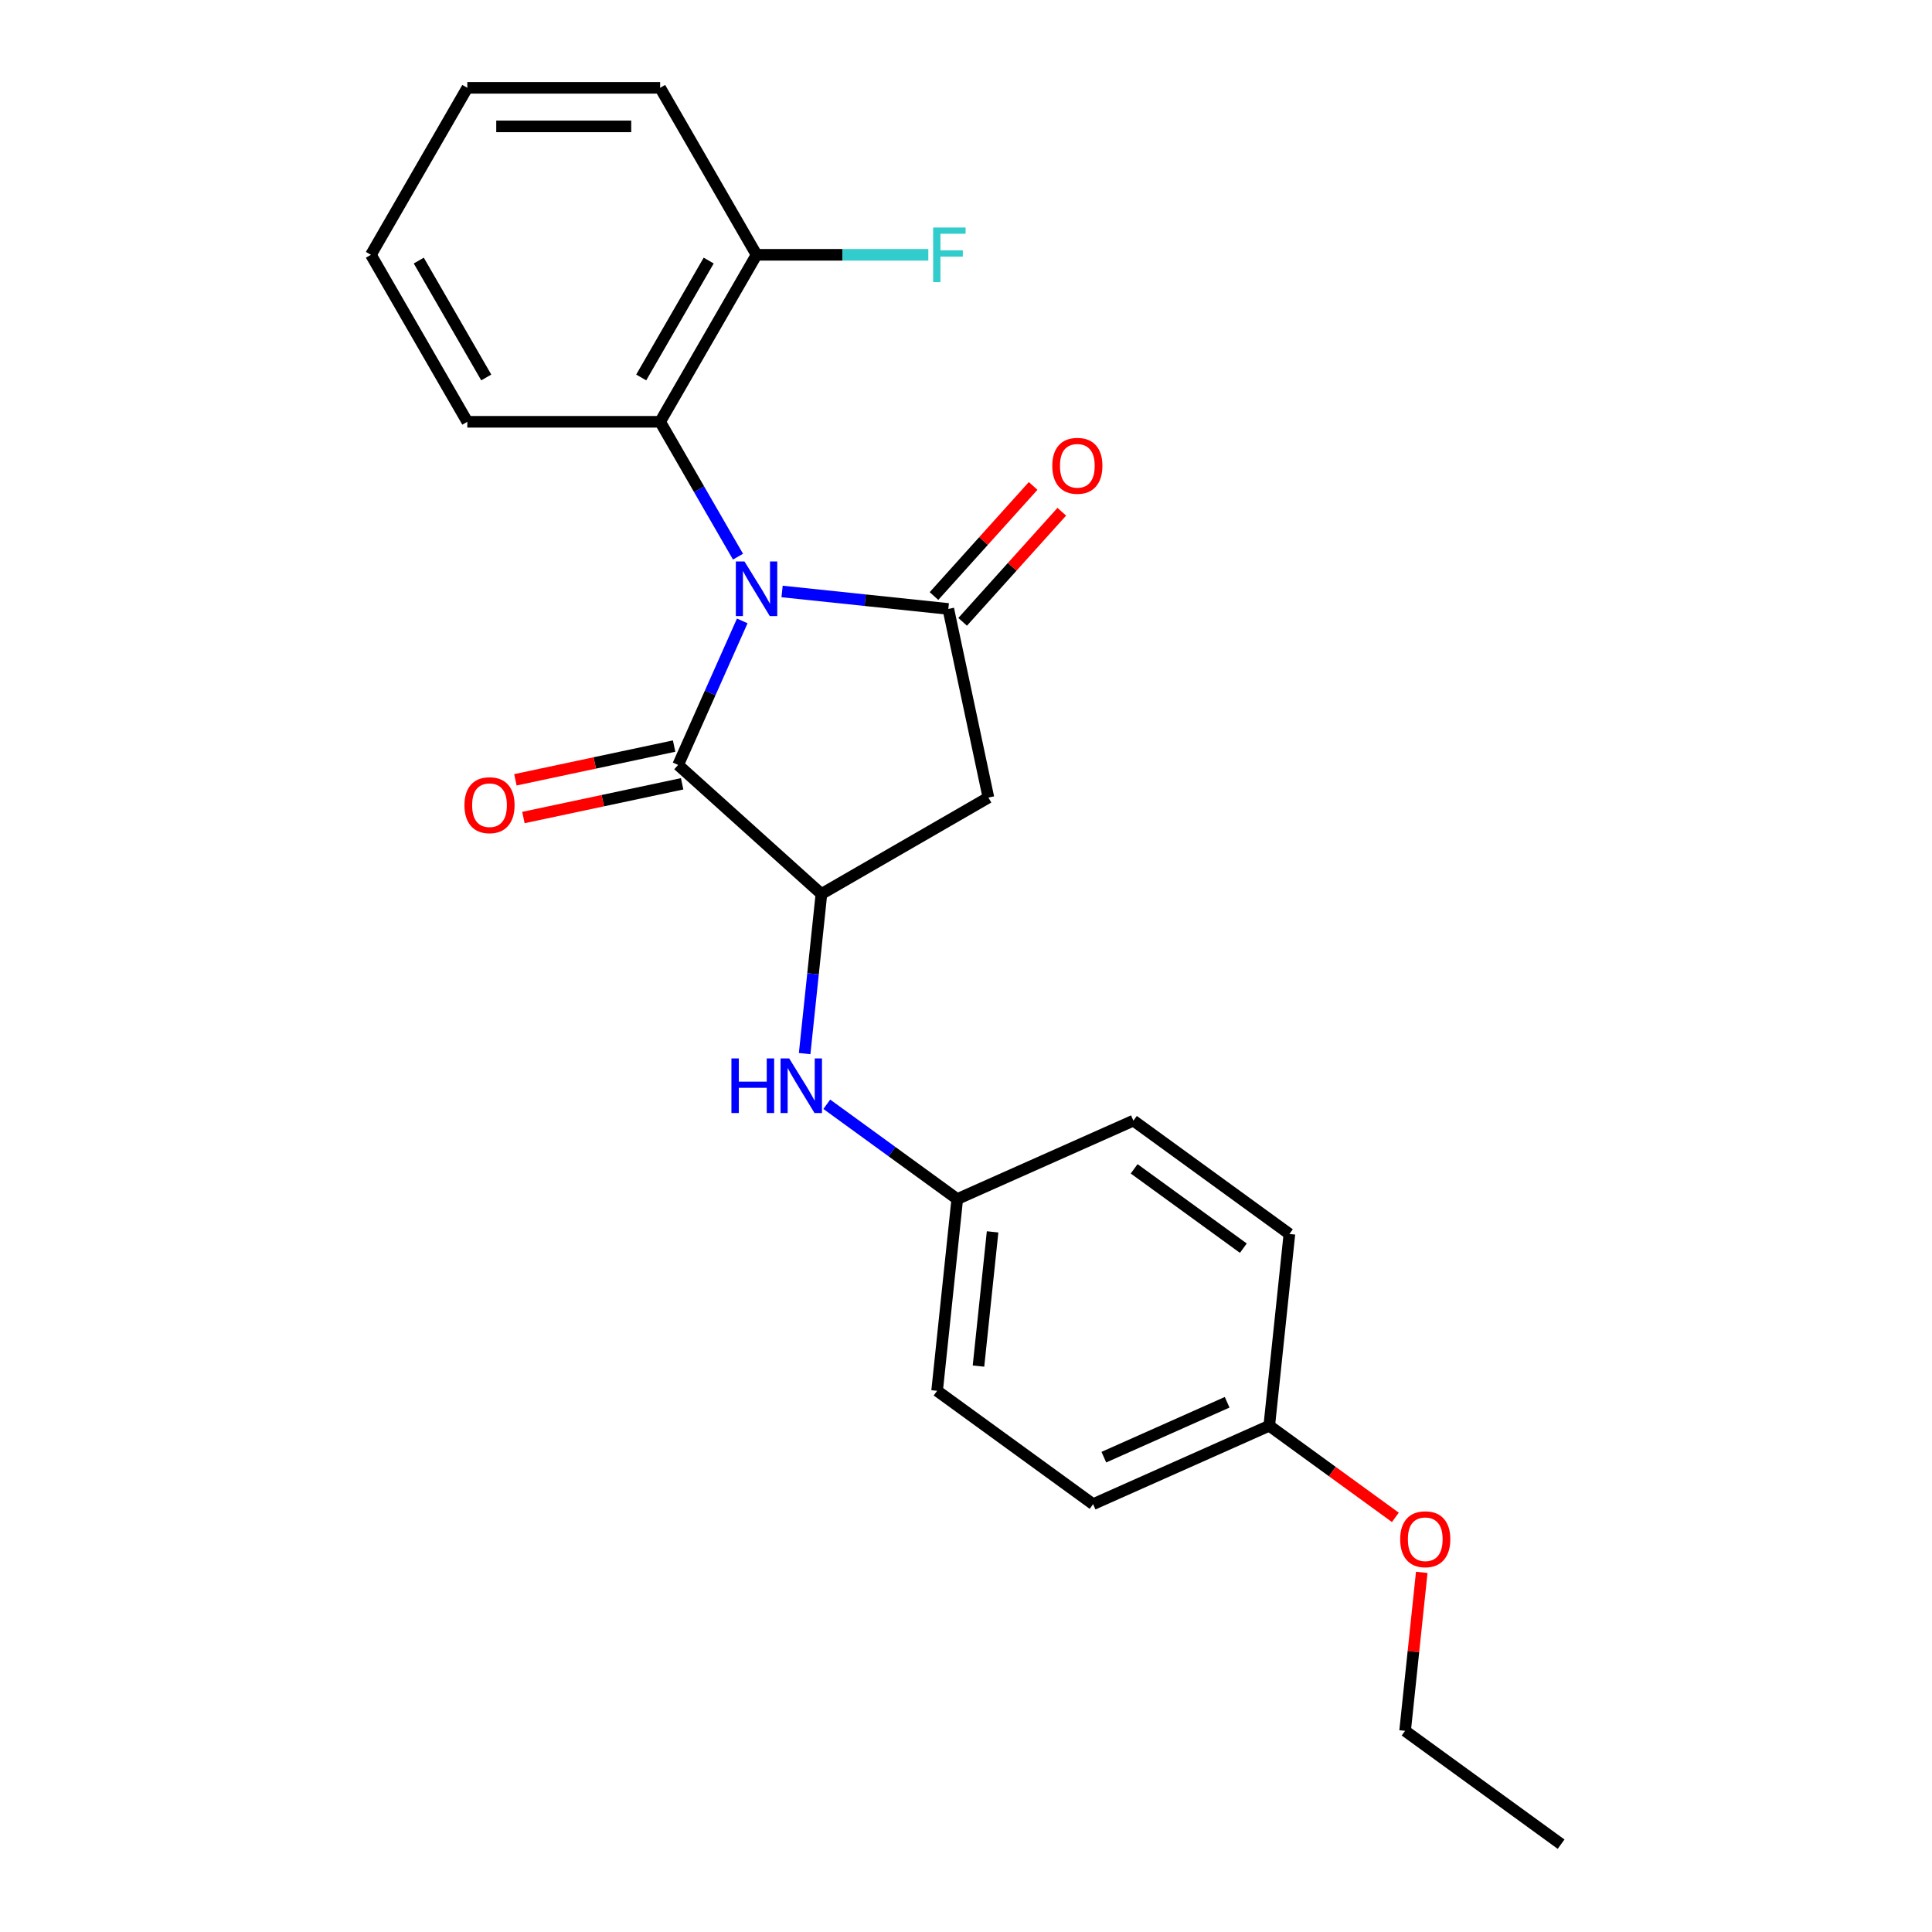 <?xml version='1.0' encoding='iso-8859-1'?>
<svg version='1.1' baseProfile='full'
              xmlns='http://www.w3.org/2000/svg'
                      xmlns:rdkit='http://www.rdkit.org/xml'
                      xmlns:xlink='http://www.w3.org/1999/xlink'
                  xml:space='preserve'
width='1000px' height='1000px' viewBox='0 0 1000 1000'>
<!-- END OF HEADER -->
<rect style='opacity:1.0;fill:#FFFFFF;stroke:none' width='1000' height='1000' x='0' y='0'> </rect>
<path class='bond-0' d='M 404.805,306.143 L 447.827,310.665' style='fill:none;fill-rule:evenodd;stroke:#0000FF;stroke-width:6px;stroke-linecap:butt;stroke-linejoin:miter;stroke-opacity:1' />
<path class='bond-0' d='M 447.827,310.665 L 490.848,315.186' style='fill:none;fill-rule:evenodd;stroke:#000000;stroke-width:6px;stroke-linecap:butt;stroke-linejoin:miter;stroke-opacity:1' />
<path class='bond-1' d='M 384.188,321.381 L 367.592,358.656' style='fill:none;fill-rule:evenodd;stroke:#0000FF;stroke-width:6px;stroke-linecap:butt;stroke-linejoin:miter;stroke-opacity:1' />
<path class='bond-1' d='M 367.592,358.656 L 350.996,395.93' style='fill:none;fill-rule:evenodd;stroke:#000000;stroke-width:6px;stroke-linecap:butt;stroke-linejoin:miter;stroke-opacity:1' />
<path class='bond-4' d='M 381.991,288.127 L 361.84,253.224' style='fill:none;fill-rule:evenodd;stroke:#0000FF;stroke-width:6px;stroke-linecap:butt;stroke-linejoin:miter;stroke-opacity:1' />
<path class='bond-4' d='M 361.84,253.224 L 341.688,218.321' style='fill:none;fill-rule:evenodd;stroke:#000000;stroke-width:6px;stroke-linecap:butt;stroke-linejoin:miter;stroke-opacity:1' />
<path class='bond-3' d='M 490.848,315.186 L 511.599,412.81' style='fill:none;fill-rule:evenodd;stroke:#000000;stroke-width:6px;stroke-linecap:butt;stroke-linejoin:miter;stroke-opacity:1' />
<path class='bond-6' d='M 498.265,321.865 L 523.921,293.371' style='fill:none;fill-rule:evenodd;stroke:#000000;stroke-width:6px;stroke-linecap:butt;stroke-linejoin:miter;stroke-opacity:1' />
<path class='bond-6' d='M 523.921,293.371 L 549.578,264.876' style='fill:none;fill-rule:evenodd;stroke:#FF0000;stroke-width:6px;stroke-linecap:butt;stroke-linejoin:miter;stroke-opacity:1' />
<path class='bond-6' d='M 483.431,308.508 L 509.088,280.014' style='fill:none;fill-rule:evenodd;stroke:#000000;stroke-width:6px;stroke-linecap:butt;stroke-linejoin:miter;stroke-opacity:1' />
<path class='bond-6' d='M 509.088,280.014 L 534.744,251.52' style='fill:none;fill-rule:evenodd;stroke:#FF0000;stroke-width:6px;stroke-linecap:butt;stroke-linejoin:miter;stroke-opacity:1' />
<path class='bond-2' d='M 350.996,395.93 L 425.166,462.712' style='fill:none;fill-rule:evenodd;stroke:#000000;stroke-width:6px;stroke-linecap:butt;stroke-linejoin:miter;stroke-opacity:1' />
<path class='bond-7' d='M 348.921,386.168 L 307.845,394.899' style='fill:none;fill-rule:evenodd;stroke:#000000;stroke-width:6px;stroke-linecap:butt;stroke-linejoin:miter;stroke-opacity:1' />
<path class='bond-7' d='M 307.845,394.899 L 266.768,403.63' style='fill:none;fill-rule:evenodd;stroke:#FF0000;stroke-width:6px;stroke-linecap:butt;stroke-linejoin:miter;stroke-opacity:1' />
<path class='bond-7' d='M 353.072,405.692 L 311.995,414.423' style='fill:none;fill-rule:evenodd;stroke:#000000;stroke-width:6px;stroke-linecap:butt;stroke-linejoin:miter;stroke-opacity:1' />
<path class='bond-7' d='M 311.995,414.423 L 270.918,423.155' style='fill:none;fill-rule:evenodd;stroke:#FF0000;stroke-width:6px;stroke-linecap:butt;stroke-linejoin:miter;stroke-opacity:1' />
<path class='bond-5' d='M 425.166,462.712 L 420.823,504.027' style='fill:none;fill-rule:evenodd;stroke:#000000;stroke-width:6px;stroke-linecap:butt;stroke-linejoin:miter;stroke-opacity:1' />
<path class='bond-5' d='M 420.823,504.027 L 416.481,545.342' style='fill:none;fill-rule:evenodd;stroke:#0000FF;stroke-width:6px;stroke-linecap:butt;stroke-linejoin:miter;stroke-opacity:1' />
<path class='bond-23' d='M 425.166,462.712 L 511.599,412.81' style='fill:none;fill-rule:evenodd;stroke:#000000;stroke-width:6px;stroke-linecap:butt;stroke-linejoin:miter;stroke-opacity:1' />
<path class='bond-8' d='M 341.688,218.321 L 391.591,131.888' style='fill:none;fill-rule:evenodd;stroke:#000000;stroke-width:6px;stroke-linecap:butt;stroke-linejoin:miter;stroke-opacity:1' />
<path class='bond-8' d='M 331.887,195.375 L 366.819,134.872' style='fill:none;fill-rule:evenodd;stroke:#000000;stroke-width:6px;stroke-linecap:butt;stroke-linejoin:miter;stroke-opacity:1' />
<path class='bond-16' d='M 341.688,218.321 L 241.884,218.321' style='fill:none;fill-rule:evenodd;stroke:#000000;stroke-width:6px;stroke-linecap:butt;stroke-linejoin:miter;stroke-opacity:1' />
<path class='bond-9' d='M 427.947,571.57 L 461.712,596.102' style='fill:none;fill-rule:evenodd;stroke:#0000FF;stroke-width:6px;stroke-linecap:butt;stroke-linejoin:miter;stroke-opacity:1' />
<path class='bond-9' d='M 461.712,596.102 L 495.477,620.633' style='fill:none;fill-rule:evenodd;stroke:#000000;stroke-width:6px;stroke-linecap:butt;stroke-linejoin:miter;stroke-opacity:1' />
<path class='bond-10' d='M 391.591,131.888 L 436.044,131.888' style='fill:none;fill-rule:evenodd;stroke:#000000;stroke-width:6px;stroke-linecap:butt;stroke-linejoin:miter;stroke-opacity:1' />
<path class='bond-10' d='M 436.044,131.888 L 480.496,131.888' style='fill:none;fill-rule:evenodd;stroke:#33CCCC;stroke-width:6px;stroke-linecap:butt;stroke-linejoin:miter;stroke-opacity:1' />
<path class='bond-18' d='M 391.591,131.888 L 341.688,45.455' style='fill:none;fill-rule:evenodd;stroke:#000000;stroke-width:6px;stroke-linecap:butt;stroke-linejoin:miter;stroke-opacity:1' />
<path class='bond-12' d='M 495.477,620.633 L 586.653,580.039' style='fill:none;fill-rule:evenodd;stroke:#000000;stroke-width:6px;stroke-linecap:butt;stroke-linejoin:miter;stroke-opacity:1' />
<path class='bond-13' d='M 495.477,620.633 L 485.044,719.891' style='fill:none;fill-rule:evenodd;stroke:#000000;stroke-width:6px;stroke-linecap:butt;stroke-linejoin:miter;stroke-opacity:1' />
<path class='bond-13' d='M 513.763,637.609 L 506.461,707.089' style='fill:none;fill-rule:evenodd;stroke:#000000;stroke-width:6px;stroke-linecap:butt;stroke-linejoin:miter;stroke-opacity:1' />
<path class='bond-11' d='M 656.964,737.961 L 565.788,778.555' style='fill:none;fill-rule:evenodd;stroke:#000000;stroke-width:6px;stroke-linecap:butt;stroke-linejoin:miter;stroke-opacity:1' />
<path class='bond-11' d='M 635.168,725.815 L 571.345,754.23' style='fill:none;fill-rule:evenodd;stroke:#000000;stroke-width:6px;stroke-linecap:butt;stroke-linejoin:miter;stroke-opacity:1' />
<path class='bond-17' d='M 656.964,737.961 L 689.601,761.673' style='fill:none;fill-rule:evenodd;stroke:#000000;stroke-width:6px;stroke-linecap:butt;stroke-linejoin:miter;stroke-opacity:1' />
<path class='bond-17' d='M 689.601,761.673 L 722.237,785.385' style='fill:none;fill-rule:evenodd;stroke:#FF0000;stroke-width:6px;stroke-linecap:butt;stroke-linejoin:miter;stroke-opacity:1' />
<path class='bond-25' d='M 656.964,737.961 L 667.396,638.703' style='fill:none;fill-rule:evenodd;stroke:#000000;stroke-width:6px;stroke-linecap:butt;stroke-linejoin:miter;stroke-opacity:1' />
<path class='bond-15' d='M 586.653,580.039 L 667.396,638.703' style='fill:none;fill-rule:evenodd;stroke:#000000;stroke-width:6px;stroke-linecap:butt;stroke-linejoin:miter;stroke-opacity:1' />
<path class='bond-15' d='M 587.031,604.988 L 643.552,646.052' style='fill:none;fill-rule:evenodd;stroke:#000000;stroke-width:6px;stroke-linecap:butt;stroke-linejoin:miter;stroke-opacity:1' />
<path class='bond-14' d='M 485.044,719.891 L 565.788,778.555' style='fill:none;fill-rule:evenodd;stroke:#000000;stroke-width:6px;stroke-linecap:butt;stroke-linejoin:miter;stroke-opacity:1' />
<path class='bond-20' d='M 241.884,218.321 L 191.982,131.888' style='fill:none;fill-rule:evenodd;stroke:#000000;stroke-width:6px;stroke-linecap:butt;stroke-linejoin:miter;stroke-opacity:1' />
<path class='bond-20' d='M 251.685,195.375 L 216.754,134.872' style='fill:none;fill-rule:evenodd;stroke:#000000;stroke-width:6px;stroke-linecap:butt;stroke-linejoin:miter;stroke-opacity:1' />
<path class='bond-19' d='M 735.897,813.85 L 731.586,854.866' style='fill:none;fill-rule:evenodd;stroke:#FF0000;stroke-width:6px;stroke-linecap:butt;stroke-linejoin:miter;stroke-opacity:1' />
<path class='bond-19' d='M 731.586,854.866 L 727.275,895.882' style='fill:none;fill-rule:evenodd;stroke:#000000;stroke-width:6px;stroke-linecap:butt;stroke-linejoin:miter;stroke-opacity:1' />
<path class='bond-24' d='M 341.688,45.455 L 241.884,45.455' style='fill:none;fill-rule:evenodd;stroke:#000000;stroke-width:6px;stroke-linecap:butt;stroke-linejoin:miter;stroke-opacity:1' />
<path class='bond-24' d='M 326.718,65.415 L 256.855,65.415' style='fill:none;fill-rule:evenodd;stroke:#000000;stroke-width:6px;stroke-linecap:butt;stroke-linejoin:miter;stroke-opacity:1' />
<path class='bond-21' d='M 727.275,895.882 L 808.018,954.545' style='fill:none;fill-rule:evenodd;stroke:#000000;stroke-width:6px;stroke-linecap:butt;stroke-linejoin:miter;stroke-opacity:1' />
<path class='bond-22' d='M 191.982,131.888 L 241.884,45.455' style='fill:none;fill-rule:evenodd;stroke:#000000;stroke-width:6px;stroke-linecap:butt;stroke-linejoin:miter;stroke-opacity:1' />
<path  class='atom-0' d='M 385.343 290.622
L 394.605 305.592
Q 395.523 307.07, 397 309.744
Q 398.477 312.419, 398.557 312.579
L 398.557 290.622
L 402.31 290.622
L 402.31 318.886
L 398.437 318.886
L 388.497 302.518
Q 387.339 300.602, 386.101 298.407
Q 384.904 296.211, 384.544 295.532
L 384.544 318.886
L 380.872 318.886
L 380.872 290.622
L 385.343 290.622
' fill='#0000FF'/>
<path  class='atom-6' d='M 378.584 547.838
L 382.417 547.838
L 382.417 559.854
L 396.868 559.854
L 396.868 547.838
L 400.701 547.838
L 400.701 576.102
L 396.868 576.102
L 396.868 563.048
L 382.417 563.048
L 382.417 576.102
L 378.584 576.102
L 378.584 547.838
' fill='#0000FF'/>
<path  class='atom-6' d='M 408.485 547.838
L 417.747 562.808
Q 418.666 564.285, 420.143 566.96
Q 421.62 569.635, 421.7 569.795
L 421.7 547.838
L 425.452 547.838
L 425.452 576.102
L 421.58 576.102
L 411.639 559.734
Q 410.482 557.818, 409.244 555.622
Q 408.046 553.427, 407.687 552.748
L 407.687 576.102
L 404.014 576.102
L 404.014 547.838
L 408.485 547.838
' fill='#0000FF'/>
<path  class='atom-7' d='M 544.656 241.097
Q 544.656 234.31, 548.009 230.518
Q 551.363 226.725, 557.631 226.725
Q 563.898 226.725, 567.252 230.518
Q 570.605 234.31, 570.605 241.097
Q 570.605 247.964, 567.212 251.876
Q 563.818 255.748, 557.631 255.748
Q 551.403 255.748, 548.009 251.876
Q 544.656 248.004, 544.656 241.097
M 557.631 252.555
Q 561.942 252.555, 564.258 249.68
Q 566.613 246.766, 566.613 241.097
Q 566.613 235.548, 564.258 232.754
Q 561.942 229.919, 557.631 229.919
Q 553.319 229.919, 550.964 232.714
Q 548.648 235.508, 548.648 241.097
Q 548.648 246.806, 550.964 249.68
Q 553.319 252.555, 557.631 252.555
' fill='#FF0000'/>
<path  class='atom-8' d='M 240.398 416.76
Q 240.398 409.974, 243.752 406.181
Q 247.105 402.388, 253.373 402.388
Q 259.641 402.388, 262.994 406.181
Q 266.348 409.974, 266.348 416.76
Q 266.348 423.627, 262.954 427.539
Q 259.561 431.412, 253.373 431.412
Q 247.145 431.412, 243.752 427.539
Q 240.398 423.667, 240.398 416.76
M 253.373 428.218
Q 257.685 428.218, 260 425.344
Q 262.355 422.429, 262.355 416.76
Q 262.355 411.211, 260 408.417
Q 257.685 405.582, 253.373 405.582
Q 249.061 405.582, 246.706 408.377
Q 244.391 411.171, 244.391 416.76
Q 244.391 422.469, 246.706 425.344
Q 249.061 428.218, 253.373 428.218
' fill='#FF0000'/>
<path  class='atom-11' d='M 482.992 117.755
L 499.799 117.755
L 499.799 120.989
L 486.784 120.989
L 486.784 129.572
L 498.361 129.572
L 498.361 132.846
L 486.784 132.846
L 486.784 146.02
L 482.992 146.02
L 482.992 117.755
' fill='#33CCCC'/>
<path  class='atom-18' d='M 724.733 796.704
Q 724.733 789.917, 728.086 786.125
Q 731.439 782.332, 737.707 782.332
Q 743.975 782.332, 747.328 786.125
Q 750.682 789.917, 750.682 796.704
Q 750.682 803.571, 747.288 807.483
Q 743.895 811.355, 737.707 811.355
Q 731.479 811.355, 728.086 807.483
Q 724.733 803.61, 724.733 796.704
M 737.707 808.162
Q 742.019 808.162, 744.334 805.287
Q 746.69 802.373, 746.69 796.704
Q 746.69 791.155, 744.334 788.36
Q 742.019 785.526, 737.707 785.526
Q 733.396 785.526, 731.04 788.32
Q 728.725 791.115, 728.725 796.704
Q 728.725 802.413, 731.04 805.287
Q 733.396 808.162, 737.707 808.162
' fill='#FF0000'/>
</svg>
